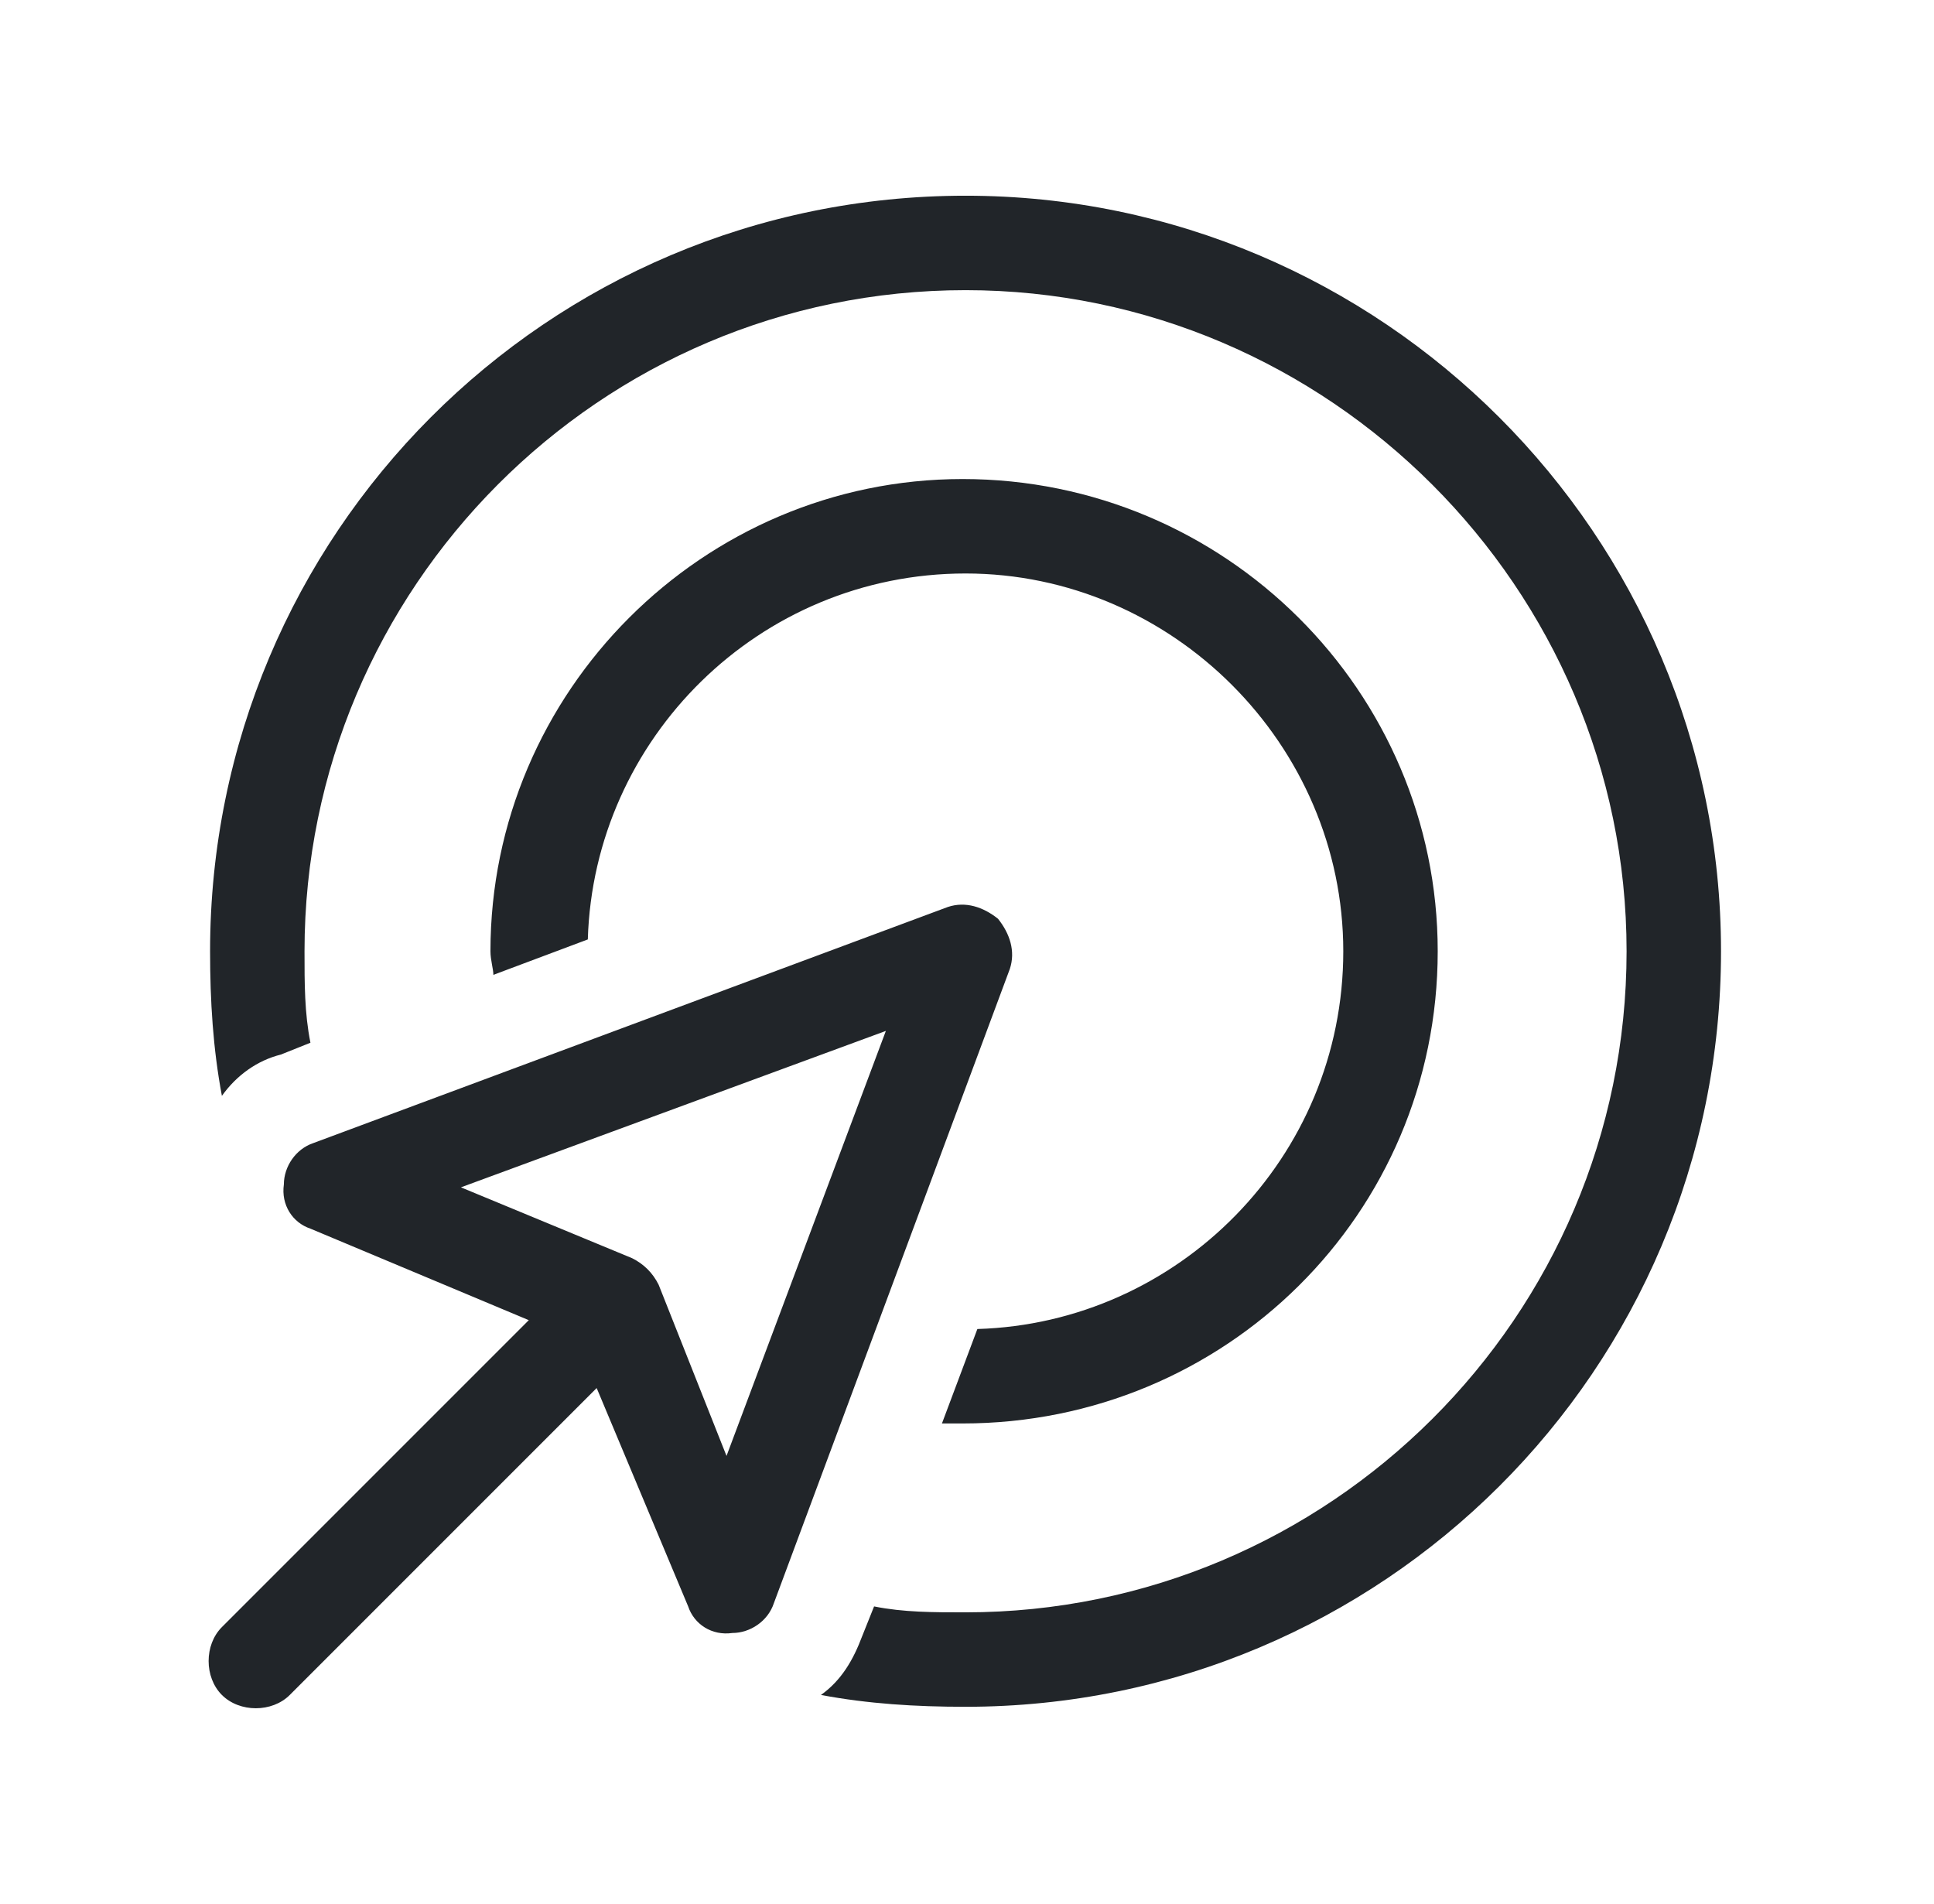 <svg width="64" height="63" viewBox="0 0 64 63" fill="none" xmlns="http://www.w3.org/2000/svg">
<path d="M31.952 53.351C43.964 53.351 53.827 43.585 53.827 31.476C53.827 19.464 43.964 9.601 31.952 9.601C19.843 9.601 10.077 19.464 10.077 31.476C10.077 32.55 10.077 33.526 10.273 34.503L9.296 34.894C8.515 35.089 7.831 35.577 7.343 36.261C7.05 34.698 6.952 33.136 6.952 31.476C6.952 17.706 18.085 6.476 31.952 6.476C45.722 6.476 56.952 17.706 56.952 31.476C56.952 45.343 45.722 56.476 31.952 56.476C30.292 56.476 28.73 56.378 27.167 56.085C27.851 55.597 28.241 54.913 28.534 54.132L28.925 53.155C29.901 53.351 30.878 53.351 31.952 53.351ZM32.343 43.976C38.983 43.78 44.452 38.312 44.452 31.476C44.452 24.64 38.788 18.976 31.952 18.976C25.116 18.976 19.648 24.444 19.452 31.085L16.327 32.257C16.327 32.062 16.23 31.769 16.23 31.476C16.23 22.882 23.261 15.851 31.855 15.851C40.546 15.851 47.577 22.882 47.577 31.476C47.577 40.167 40.546 47.101 31.855 47.101C31.659 47.101 31.366 47.101 31.171 47.101L32.343 43.976ZM25.605 53.058C25.409 53.644 24.823 54.034 24.237 54.034C23.554 54.132 22.968 53.741 22.773 53.155L19.745 45.929L9.589 56.085C9.003 56.671 7.929 56.671 7.343 56.085C6.757 55.499 6.757 54.425 7.343 53.839L17.499 43.683L10.273 40.655C9.687 40.46 9.296 39.874 9.394 39.19C9.394 38.605 9.784 38.019 10.37 37.823L31.366 30.011C31.952 29.815 32.538 30.011 33.026 30.401C33.417 30.89 33.612 31.476 33.417 32.062L25.605 53.058ZM21.796 42.511L24.042 48.175L29.315 34.112L15.253 39.288L20.917 41.632C21.308 41.827 21.601 42.12 21.796 42.511Z" fill="#212529"/>
</svg>
